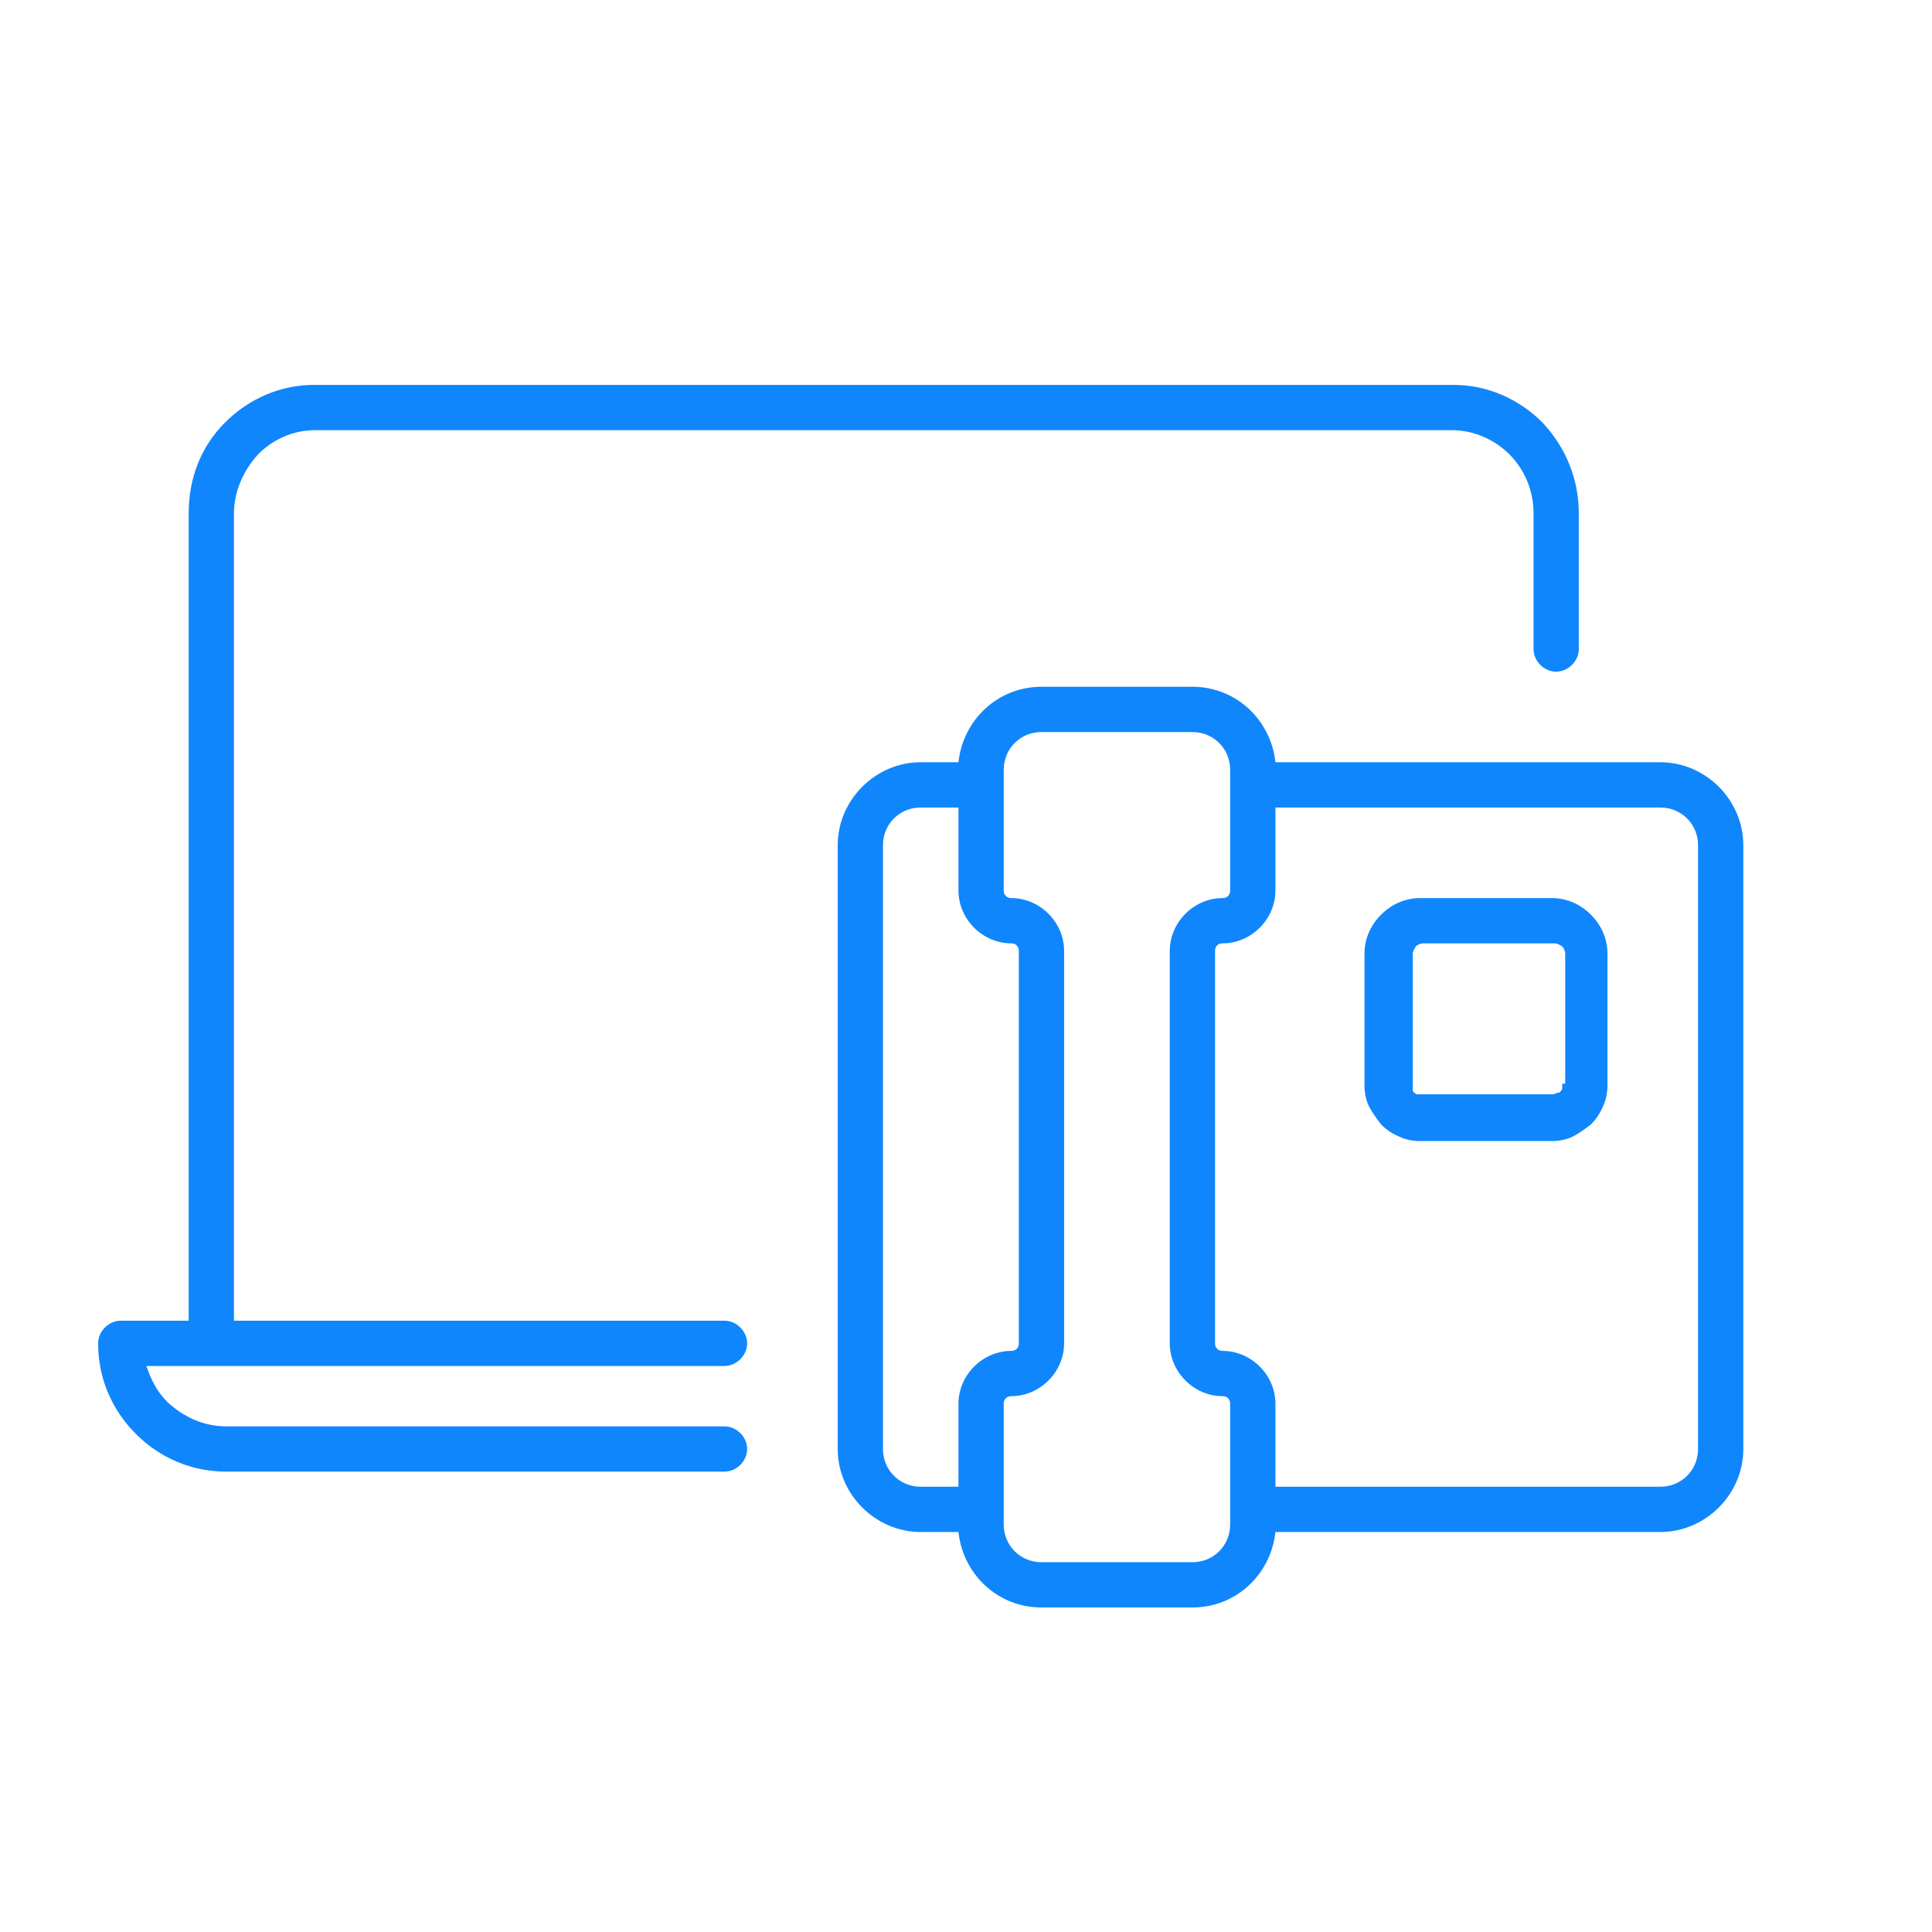 <?xml version="1.0" encoding="utf-8"?>
<!-- Generator: Adobe Illustrator 25.4.2, SVG Export Plug-In . SVG Version: 6.00 Build 0)  -->
<svg version="1.1" id="Layer_1" xmlns="http://www.w3.org/2000/svg" xmlns:xlink="http://www.w3.org/1999/xlink" x="0px" y="0px"
	 viewBox="0 0 128 128" style="enable-background:new 0 0 128 128;" xml:space="preserve">
<style type="text/css">
	.st0{fill:#1086FC;}
</style>
<g>
	<path class="st0" d="M48,90.5c0.8,0,1.5-0.7,1.5-1.5s-0.7-1.5-1.5-1.5H15.5V34c0,0,0,0,0,0c0,0,0,0,0,0c0-1.4,0.6-2.8,1.6-3.9
		c1-1,2.3-1.6,3.8-1.6h75.3c1.4,0,2.8,0.6,3.8,1.6c1,1,1.6,2.4,1.6,3.9v9c0,0.8,0.7,1.5,1.5,1.5s1.5-0.7,1.5-1.5v-9
		c0-2.3-0.9-4.4-2.4-6c-1.6-1.6-3.7-2.5-5.9-2.5H20.8c-2.2,0-4.3,0.9-5.9,2.5c-1.6,1.6-2.4,3.7-2.4,6c0,0,0,0,0,0c0,0,0,0,0,0v53.5
		H8c-0.8,0-1.5,0.7-1.5,1.5c0,2.3,0.9,4.4,2.5,6c1.6,1.6,3.7,2.5,6,2.5h33c0.8,0,1.5-0.7,1.5-1.5s-0.7-1.5-1.5-1.5H15
		c-1.5,0-2.8-0.6-3.9-1.6c-0.7-0.7-1.1-1.5-1.4-2.4H48z"/>
	<path class="st0" d="M102.8,59.5h-8.7c-1,0-1.9,0.4-2.6,1.1c-0.7,0.7-1.1,1.6-1.1,2.6v8.7c0,0.5,0.1,1,0.3,1.4
		c0.2,0.4,0.5,0.8,0.8,1.2c0.3,0.3,0.7,0.6,1.2,0.8c0.4,0.2,0.9,0.3,1.4,0.3h8.7c0.5,0,1-0.1,1.4-0.3c0.4-0.2,0.8-0.5,1.2-0.8
		c0.3-0.3,0.6-0.7,0.8-1.2c0.2-0.4,0.3-0.9,0.3-1.4v-8.7c0-1-0.4-1.9-1.1-2.6C104.7,59.9,103.8,59.5,102.8,59.5z M103.5,71.8
		c0,0.1,0,0.2,0,0.3c0,0.1-0.1,0.2-0.1,0.2c-0.1,0.1-0.1,0.1-0.2,0.1c-0.1,0-0.2,0.1-0.3,0.1h-8.7c-0.1,0-0.2,0-0.3,0
		c-0.1,0-0.2-0.1-0.2-0.1c-0.1-0.1-0.1-0.1-0.1-0.2c0-0.1,0-0.2,0-0.3v-8.7c0-0.2,0.1-0.3,0.2-0.5c0.1-0.1,0.3-0.2,0.5-0.2h8.7
		c0.2,0,0.3,0.1,0.5,0.2c0.1,0.1,0.2,0.3,0.2,0.5V71.8z"/>
	<path class="st0" d="M110,50.5H84.5c-0.3-2.8-2.6-5-5.5-5H69c-2.9,0-5.2,2.2-5.5,5H61c-3,0-5.5,2.5-5.5,5.5v40c0,3,2.5,5.5,5.5,5.5
		h2.5c0.3,2.8,2.6,5,5.5,5h10c2.9,0,5.2-2.2,5.5-5H110c3,0,5.5-2.5,5.5-5.5V56C115.5,53,113,50.5,110,50.5z M58.5,96V56
		c0-1.4,1.1-2.5,2.5-2.5h2.5V59c0,1.9,1.6,3.5,3.5,3.5c0.3,0,0.5,0.2,0.5,0.5v26c0,0.3-0.2,0.5-0.5,0.5c-1.9,0-3.5,1.6-3.5,3.5v5.5
		H61C59.6,98.5,58.5,97.4,58.5,96z M79,103.5H69c-1.4,0-2.5-1.1-2.5-2.5v-8c0-0.3,0.2-0.5,0.5-0.5c1.9,0,3.5-1.6,3.5-3.5V63
		c0-1.9-1.6-3.5-3.5-3.5c-0.3,0-0.5-0.2-0.5-0.5v-8c0-1.4,1.1-2.5,2.5-2.5h10c1.4,0,2.5,1.1,2.5,2.5v8c0,0.3-0.2,0.5-0.5,0.5
		c-1.9,0-3.5,1.6-3.5,3.5v26c0,1.9,1.6,3.5,3.5,3.5c0.3,0,0.5,0.2,0.5,0.5v8C81.5,102.4,80.4,103.5,79,103.5z M112.5,96
		c0,1.4-1.1,2.5-2.5,2.5H84.5V93c0-1.9-1.6-3.5-3.5-3.5c-0.3,0-0.5-0.2-0.5-0.5V63c0-0.3,0.2-0.5,0.5-0.5c1.9,0,3.5-1.6,3.5-3.5
		v-5.5H110c1.4,0,2.5,1.1,2.5,2.5V96z"/>
</g>
</svg>
